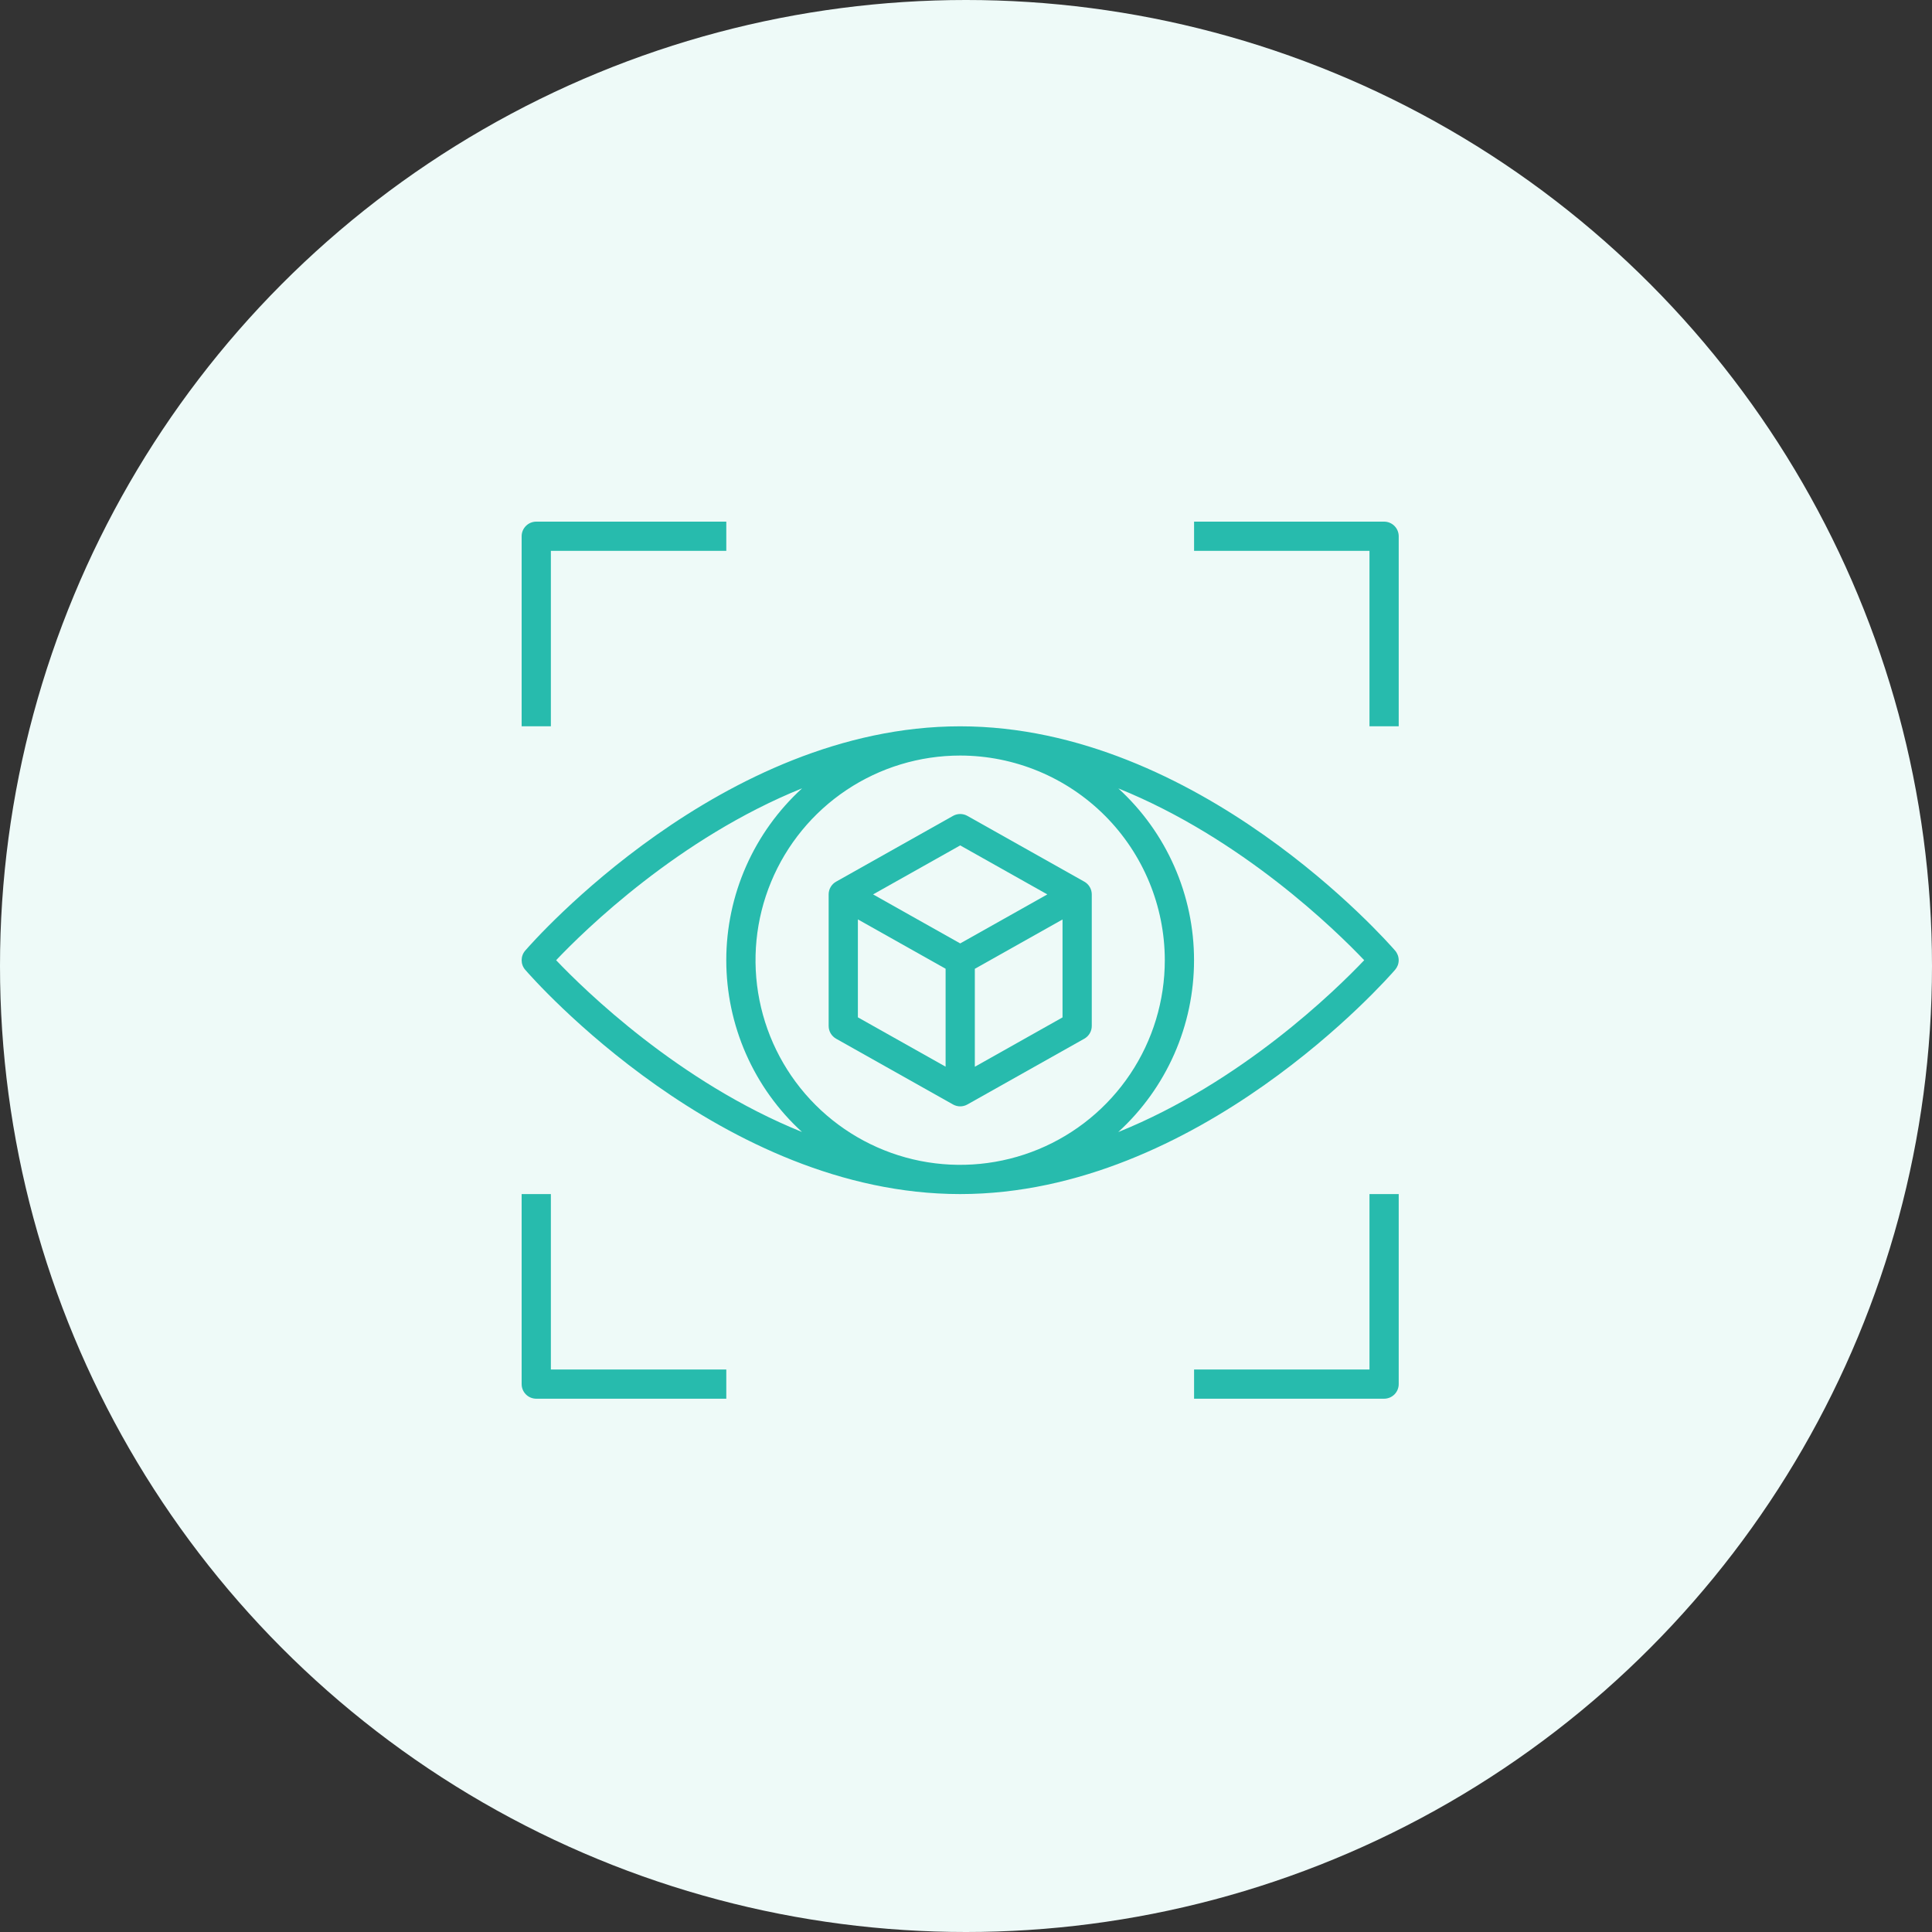 <svg width="100" height="100" viewBox="0 0 100 100" fill="none" xmlns="http://www.w3.org/2000/svg">
<rect x="0" y="0" width="100" height="100" fill="#333333" stroke="none"/>
<circle cx="50" cy="50" r="50" fill="#EEFAF8"/>
<path d="M72.212 50.194C72.33 50.057 72.396 49.881 72.396 49.7C72.396 49.518 72.33 49.342 72.212 49.205C71.801 48.73 62.02 37.594 49.698 37.594C37.376 37.594 27.594 48.73 27.184 49.205C27.065 49.342 27 49.518 27 49.7C27 49.881 27.065 50.057 27.184 50.194C27.594 50.669 37.376 61.805 49.698 61.805C62.02 61.805 71.801 50.669 72.212 50.194ZM60.29 49.7C60.29 51.794 59.669 53.842 58.505 55.584C57.341 57.326 55.687 58.684 53.751 59.486C51.816 60.287 49.686 60.497 47.631 60.089C45.577 59.68 43.689 58.671 42.208 57.19C40.726 55.708 39.718 53.821 39.309 51.766C38.9 49.711 39.11 47.581 39.912 45.646C40.713 43.71 42.071 42.056 43.813 40.892C45.555 39.728 47.603 39.107 49.698 39.107C52.506 39.11 55.199 40.227 57.185 42.213C59.17 44.199 60.287 46.891 60.29 49.7ZM28.785 49.7C30.252 48.154 35.12 43.383 41.517 40.803C40.281 41.932 39.294 43.305 38.618 44.836C37.942 46.367 37.593 48.022 37.592 49.696C37.592 51.369 37.94 53.025 38.614 54.556C39.289 56.088 40.275 57.462 41.511 58.591C35.121 56.01 30.253 51.242 28.785 49.7ZM57.879 58.596C59.115 57.467 60.102 56.094 60.778 54.563C61.454 53.032 61.803 51.377 61.803 49.703C61.804 48.029 61.456 46.374 60.781 44.843C60.107 43.311 59.12 41.937 57.885 40.808C64.275 43.389 69.143 48.156 70.611 49.7C69.143 51.245 64.276 56.016 57.879 58.596Z" fill="#27BBAD"/>
<path d="M28.513 28.513H37.593V27H27.757C27.556 27 27.363 27.08 27.222 27.222C27.08 27.363 27 27.556 27 27.757V37.593H28.513V28.513Z" fill="#27BBAD"/>
<path d="M70.884 37.593H72.397V27.757C72.397 27.556 72.317 27.363 72.176 27.222C72.034 27.08 71.841 27 71.641 27H61.805V28.513H70.884V37.593Z" fill="#27BBAD"/>
<path d="M28.513 61.805H27V71.641C27 71.841 27.08 72.034 27.222 72.176C27.363 72.317 27.556 72.397 27.757 72.397H37.593V70.884H28.513V61.805Z" fill="#27BBAD"/>
<path d="M70.884 70.884H61.805V72.397H71.641C71.841 72.397 72.034 72.317 72.176 72.176C72.317 72.034 72.397 71.841 72.397 71.641V61.805H70.884V70.884Z" fill="#27BBAD"/>
<path d="M43.276 53.763L49.329 57.168C49.443 57.231 49.57 57.265 49.7 57.265C49.83 57.265 49.958 57.231 50.071 57.168L56.124 53.763C56.241 53.697 56.338 53.601 56.406 53.486C56.474 53.37 56.51 53.238 56.51 53.104V46.294C56.51 46.16 56.474 46.028 56.406 45.912C56.338 45.796 56.241 45.7 56.124 45.635L50.071 42.23C49.958 42.166 49.83 42.133 49.7 42.133C49.57 42.133 49.443 42.166 49.329 42.23L43.276 45.635C43.159 45.7 43.062 45.796 42.994 45.912C42.926 46.028 42.891 46.16 42.891 46.294V53.104C42.891 53.238 42.926 53.37 42.994 53.486C43.062 53.601 43.16 53.697 43.276 53.763ZM54.996 52.661L50.457 55.215V50.145L54.996 47.592V52.661ZM49.7 43.758L54.209 46.294L52.277 47.382L49.7 48.831L47.123 47.382L45.191 46.294L49.7 43.758ZM44.404 47.588L48.944 50.142V55.211L44.404 52.657V47.588Z" fill="#27BBAD"/>
</svg>
